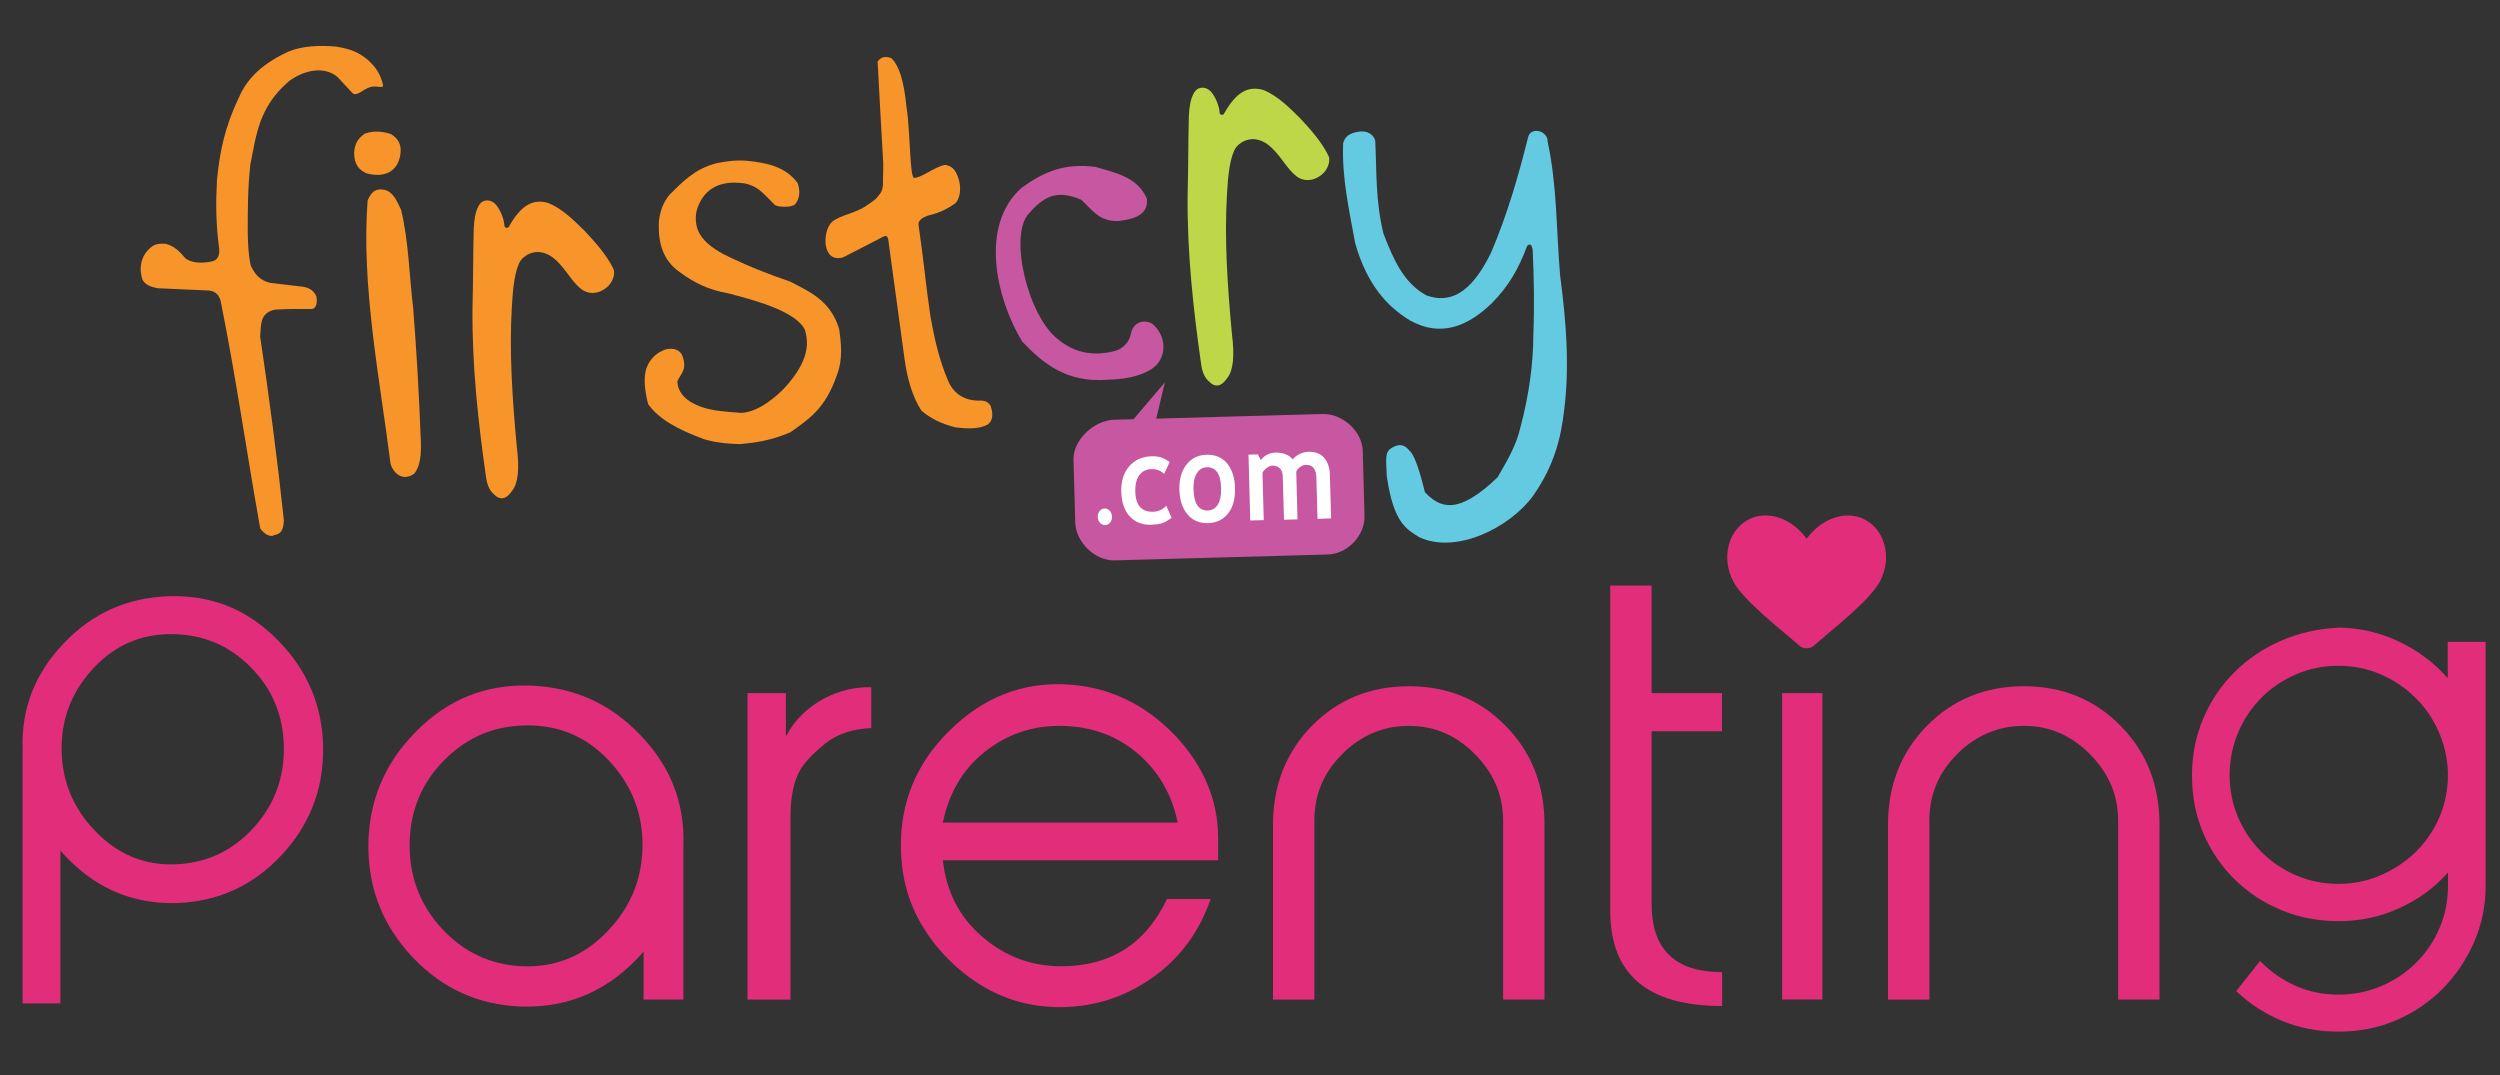 <?xml version="1.0" encoding="utf-8"?>
<!-- Generator: Adobe Illustrator 27.2.0, SVG Export Plug-In . SVG Version: 6.00 Build 0)  -->
<svg version="1.1" id="Layer_1" xmlns="http://www.w3.org/2000/svg" xmlns:xlink="http://www.w3.org/1999/xlink" x="0px" y="0px"
	 viewBox="0 0 200 86" style="enable-background:new 0 0 200 86;" xml:space="preserve">
<rect x="0" y="0" width="200" height="86" fill="#333333" stroke="none"/>
<style type="text/css">
	.st0{fill-rule:evenodd;clip-rule:evenodd;fill:#F8952A;}
	.st1{fill-rule:evenodd;clip-rule:evenodd;fill:#C757A1;}
	.st2{fill-rule:evenodd;clip-rule:evenodd;fill:#BDD748;}
	.st3{fill-rule:evenodd;clip-rule:evenodd;fill:#64CAE1;}
	.st4{fill-rule:evenodd;clip-rule:evenodd;fill:#FFFFFF;}
	.st5{fill:#E22E7A;}
	.st6{fill-rule:evenodd;clip-rule:evenodd;fill:#E22E7A;}
</style>
<path class="st0" d="M19.05,7.93c0.56-1.32,1.54-2.66,4.04-3.81c1.15-0.46,2.45-0.5,3.74-0.4c0.82,0.13,1.59,0.3,2.37,0.89
	c0.56,0.44,1.24,1.11,1.45,2.25c0.01,0.14-0.37,0.09-0.5,0.07c-0.59-0.07-0.89,0.2-1.39,0.49c-0.14,0.08-0.38,0.18-0.55,0.04
	c-0.43-0.48-0.78-0.82-1.21-1.3c-1.09-0.92-2.68-0.53-3.84,0.3c-1.33,1.13-1.91,2.2-2.32,3.26c-0.41,1.15-0.58,2.28-0.81,3.43
	c-0.21,1.85-0.21,3.62-0.21,5.41c0.01,0.91,0.05,1.83,0.24,2.69c0.3,0.64,0.71,1.18,1.55,1.38c0.88,0.1,1.76,0.21,2.63,0.31
	c0.47,0.07,0.85,0.29,1.07,0.76c0.1,0.58-0.03,0.95-0.34,1.02c-0.98-0.01-1.99-0.01-2.98,0.05c-1.27,0.28-1.08,1.3-1.18,2.13
	c0.73,4.91,1.37,9.76,1.9,14.72c-0.04,0.95-0.34,1.1-0.79,1.19c-0.16,0.15-0.68,0.06-1.1-0.53c-1.07-5.95-1.92-11.98-3.12-17.96
	c-0.1-0.68-0.43-1.04-1.01-1.08c-1.35-0.06-2.69-0.12-4.04-0.18c-0.6-0.09-1.06-0.3-1.26-0.7c-0.25-0.79-0.19-1.65,0.44-2.34
	c0.31-0.31,0.55-0.6,1.43-0.51c0.58,0.15,1.01,0.47,1.55,1.14c0.47,0.39,1.37,0.45,2.19,0.25c0.37-0.09,0.64-0.42,0.51-1.2
	c-0.24-1.88-0.25-3.51-0.15-5.31C17.59,11.99,18.03,10.11,19.05,7.93L19.05,7.93z"/>
<path class="st0" d="M29.41,16.04c0.26-0.58,0.54-1,1.31-0.86c0.7,0.13,1.02,0.86,1.37,1.61c0.61,2.56,0.65,5.27,0.97,7.92
	c0.26,3.35,0.46,6.75,0.59,10.19c0.09,1.44-0.03,2.43-0.52,3c-0.81,0.56-1.56,0.14-1.88-0.76C30.39,30.34,28.89,22.88,29.41,16.04
	L29.41,16.04z"/>
<path class="st0" d="M29.21,10.68c0.79-0.26,1.45-0.15,2.08,0.05c0.57,0.36,0.83,0.83,0.75,1.54c-0.17,1.48-1.32,1.99-2.73,1.59
	c-0.54-0.24-0.97-0.65-0.98-1.63C28.36,11.62,28.57,11.08,29.21,10.68L29.21,10.68z"/>
<path class="st0" d="M40.73,18.1c0.95-1.67,1.88-2.22,3.14-1.86c1.12,0.46,2.07,1.41,2.91,2.24c0.9,0.96,1.76,1.94,2.29,3.02
	c0.17,0.36-0.02,1.09-0.55,1.51c-0.76,0.59-1.49,0.51-2,0.13c-0.86-0.65-1.31-1.79-2.32-2.56c-1.13-0.81-2.11-0.28-2.52,0.22
	c-0.5,0.73-0.65,2.26-0.73,3.72c-0.22,3.64,0.04,7.39,0.39,11.18c0.23,1.79,0.11,2.98-0.37,3.56c-0.47,0.7-0.96,0.79-1.47,0.27
	c-0.31-0.27-0.52-0.7-0.61-1.31c-0.62-4.34-1.14-8.94-1.09-13.64c0.06-2.19,0.04-4.11,0.1-6.3c0.04-0.73,0.12-1.28,0.35-1.73
	c0.27-0.63,0.98-0.68,1.43-0.17c0.3,0.34,0.65,1.11,0.67,1.66C40.35,18.26,40.67,18.29,40.73,18.1L40.73,18.1z"/>
<path class="st0" d="M53.57,15.57c1.08-1.06,1.99-2.05,3.74-2.51c0.85-0.18,1.71-0.27,2.51-0.19c1.4,0.15,3.01,0.41,4,1.79
	c0.19,0.61,0.19,1.2-0.21,1.68c-0.3,0.3-1.52,0.24-1.67,0.01c-0.86-0.85-1.26-1.45-2.38-1.68c-2.4-0.34-3.31,0.83-3.71,1.83
	c-0.27,0.64-0.23,1.36-0.01,1.94c0.36,0.83,1.14,1.39,1.99,1.87c1.87,0.93,3.65,1.63,5.39,2.22c1.57,0.82,3.21,1.51,3.91,3.78
	c0.17,1.2,0.3,2.4-0.15,3.62c-0.97,2.87-2.38,3.65-3.74,4.65c-1.63,0.69-2.83,0.83-4.02,0.95c-1.11-0.02-2.16-0.16-2.94-0.41
	c-1.99-0.74-3.54-1.55-4.43-2.79c-0.23-0.92-0.44-2.16-0.09-2.99c0.29-0.68,0.78-1.13,1.47-1.38c0.59-0.15,1.1-0.01,1.34,0.44
	c0.44,1.19-0.09,1.44-0.38,2.1c0.03,0.96,0.75,1.64,1.93,2.06c0.89,0.31,2.04,0.39,3.2,0.47c1.46-0.08,2.95-1.45,3.55-2.11
	c1.81-2.05,1.86-3.39,1.52-4.54c-0.75-1.55-4.37-2.45-6.12-2.91c-1.57-0.28-2.73-0.83-3.93-1.73c-1.28-0.91-1.71-2.28-1.63-4.01
	C52.8,16.94,53.03,16.21,53.57,15.57L53.57,15.57z"/>
<path class="st0" d="M70.21,4.92c0.35-0.46,0.72-0.4,1.09-0.27c0.65,0.62,1.01,1.83,1.22,3.92c0.31,1.93,0.25,5.55,0.6,5.66
	c0.6,0.01,1.62-0.88,2.49-1.04c0.57,0.09,0.81,0.4,1.02,0.95c0.32,0.83,0.18,1.72-0.18,2.1c-0.84,0.62-1.56,0.85-2.26,1.02
	c-0.7,0.28-0.74,0.54-0.7,0.8c0.37,2.44,0.59,4.91,0.96,7.35c0.32,1.74,0.7,3.43,1.4,5.05c0.46,1.11,1.39,1.57,2.37,1.59
	c0.32-0.01,0.75-0.04,1.02,0.4c0.25,0.69,0.17,1.23-0.21,1.5c-0.66,0.39-1.58,0.35-2.54,0.25c-1.18-0.29-2.04-0.72-2.78-1.35
	c-0.7-1.08-1.13-2.55-1.34-4.09c-0.43-3.12-0.86-6.25-1.28-9.37c-0.03-0.37-0.1-0.66-0.48-0.43c-1.06,0.55-2.12,1.1-3.19,1.64
	c-1.69,0.45-1.64-2.13-0.86-2.85c0.7-0.57,1.88-0.68,2.73-1.28c0.35-0.25,0.75-0.47,0.95-0.76c0.38-0.45,0.35-0.6,0.4-0.94
	c-0.01-0.58,0.03-1.13,0.02-1.72C70.5,10.34,70.35,7.63,70.21,4.92L70.21,4.92z"/>
<path class="st1" d="M81.73,15.02c1.87-1.34,3.46-1.97,5.89-1.67c1.66,0.48,3.38,0.82,4.13,2.54c0.12,1.18-0.78,1.62-2.28,1.79
	c-1.56,0.05-2.09-0.9-2.97-1.7c-1.84-0.77-2.88-0.4-4.2,1.11c-1.63,1.78-0.04,8.32,2.41,10.11c1.44,1.15,2.95,1.26,4.43,0.89
	c0.63-0.16,1.16-0.64,1.32-1.33c0.18-1.08,1.16-1.22,1.73-0.85c1.17,0.97,1.21,2.78-0.06,3.61c-1.04,0.67-2.36,0.82-3.54,0.86
	c-3.23,0.25-5.12-1.27-6.81-3.05C79.72,23.96,78.31,18.05,81.73,15.02L81.73,15.02z"/>
<path class="st2" d="M97.94,9.06c0.95-1.67,1.88-2.22,3.14-1.86c1.12,0.46,2.07,1.41,2.91,2.24c0.9,0.96,1.76,1.94,2.29,3.03
	c0.17,0.36-0.02,1.09-0.55,1.51c-0.76,0.59-1.49,0.51-2,0.13c-0.85-0.65-1.31-1.79-2.32-2.56c-1.13-0.81-2.11-0.28-2.52,0.23
	c-0.5,0.73-0.65,2.26-0.73,3.72c-0.22,3.64,0.04,7.39,0.39,11.18c0.23,1.79,0.11,2.97-0.37,3.56c-0.47,0.7-0.97,0.79-1.47,0.27
	c-0.31-0.27-0.52-0.7-0.61-1.31c-0.62-4.34-1.14-8.94-1.09-13.64c0.06-2.19,0.04-4.11,0.1-6.3c0.04-0.73,0.12-1.28,0.36-1.73
	c0.27-0.63,0.98-0.68,1.43-0.17c0.3,0.34,0.65,1.11,0.67,1.66C97.57,9.21,97.88,9.25,97.94,9.06L97.94,9.06z"/>
<path class="st3" d="M107.45,11.48c0.1-0.46,0.4-0.85,1.36-0.96c0.61-0.06,1.08,0.26,1.21,0.73c0.12,2.53,0.01,4.8,0.66,7.45
	c0.77,1.98,1.58,3.92,3.43,4.93c1.78,0.64,3.53,0,5.19-3.45c1.29-3.05,2.16-6.05,2.94-9.17c0.18-0.91,1.59-0.58,1.57,0.32
	c0.77,3.56,0.69,7.14,1,10.71c0.47,3.58,0.77,7.13,0.33,10.73c-0.27,2.24-0.76,4.41-2.49,6.89c-1.84,2.53-6.13,4.7-9.1,3.32
	c-0.95-0.6-2.08-1.08-2.61-4.92c-0.02-1.04-0.2-1.84,0.31-2.17c0.46-0.3,0.99-0.5,1.51,0.17c0.38,0.28,0.82,1.62,1.23,3.31
	c1.16,1.23,2.59,1.92,5.81-1.18c0.72-1.26,1.49-2.47,1.85-4.07c0.66-2.5,1.02-4.99,1.02-7.47c0.09-2.2,0.04-4.43-0.05-6.57
	c-0.03-0.55-0.29-0.65-0.47-0.36c-0.63,1.7-1.43,3.16-2.82,4.55c-1.89,1.82-4.06,2.74-6.52,1.37c-1.88-1.13-3.46-2.92-4.39-6.16
	C107.94,16.85,107.34,14.23,107.45,11.48L107.45,11.48z"/>
<path class="st1" d="M89.11,33.58l1.57-0.04l2.51-2.95l-0.69,2.9l13.32-0.37c1.57-0.04,3.15,1.37,3.2,2.94l0.14,5.22
	c0.04,1.57-1.37,3.04-2.94,3.08l-17.05,0.47c-1.57,0.04-3.11-1.46-3.15-3.03l-0.14-5.03C85.84,35.19,87.53,33.63,89.11,33.58
	L89.11,33.58z"/>
<path class="st4" d="M88.37,40.68c0.31-0.01,0.58,0.28,0.59,0.65c0.01,0.37-0.24,0.68-0.55,0.68c-0.31,0.01-0.58-0.28-0.59-0.65
	C87.81,40.99,88.05,40.68,88.37,40.68L88.37,40.68z"/>
<path class="st4" d="M93.57,36.97l-0.44,0.94c-0.26-0.26-0.61-0.4-1.03-0.38c-0.42,0.01-0.73,0.18-0.96,0.49
	c-0.23,0.32-0.33,0.76-0.32,1.3c0.03,1.11,0.51,1.65,1.44,1.62c0.4-0.01,0.75-0.17,1.04-0.48l0.43,0.96
	c-0.3,0.23-0.58,0.38-0.81,0.45c-0.23,0.07-0.51,0.1-0.83,0.11c-0.72,0.02-1.28-0.21-1.71-0.67c-0.43-0.46-0.65-1.11-0.68-1.96
	c-0.02-0.83,0.18-1.51,0.62-2.03c0.45-0.52,1.05-0.8,1.83-0.82C92.69,36.48,93.16,36.64,93.57,36.97L93.57,36.97z"/>
<path class="st4" d="M94.35,39.16c-0.02-0.81,0.16-1.46,0.56-1.98c0.39-0.51,0.93-0.78,1.59-0.8c0.71-0.02,1.26,0.21,1.66,0.68
	c0.4,0.48,0.62,1.14,0.64,1.98c0.02,0.85-0.15,1.52-0.54,2.02c-0.39,0.5-0.92,0.77-1.61,0.79c-0.7,0.02-1.26-0.22-1.66-0.71
	C94.59,40.66,94.37,40,94.35,39.16L94.35,39.16L94.35,39.16z M95.48,39.13c0.03,1.16,0.41,1.73,1.15,1.71
	c0.34-0.01,0.61-0.17,0.8-0.48c0.19-0.31,0.27-0.73,0.26-1.3c-0.03-1.14-0.41-1.7-1.15-1.68c-0.34,0.01-0.6,0.17-0.79,0.48
	C95.55,38.17,95.46,38.6,95.48,39.13L95.48,39.13z"/>
<path class="st4" d="M105.4,41.51l-0.09-3.3c-0.02-0.68-0.29-1.03-0.84-1.02c-0.16,0-0.32,0.07-0.47,0.17
	c-0.14,0.11-0.24,0.24-0.3,0.38l0.1,3.81l-1.08,0.03l-0.1-3.5c-0.01-0.25-0.08-0.46-0.23-0.61c-0.15-0.15-0.35-0.22-0.61-0.22
	c-0.13,0-0.28,0.07-0.44,0.18c-0.16,0.13-0.27,0.25-0.34,0.39l0.1,3.79l-1.08,0.03l-0.14-5.27l0.75-0.02l0.23,0.46
	c0.29-0.38,0.68-0.58,1.15-0.6c0.62-0.02,1.09,0.16,1.41,0.54c0.13-0.18,0.32-0.32,0.56-0.43c0.24-0.12,0.48-0.17,0.72-0.18
	c0.51-0.01,0.93,0.15,1.22,0.47c0.29,0.33,0.46,0.78,0.47,1.38l0.1,3.48L105.4,41.51L105.4,41.51z"/>
<path class="st5" d="M54.67,67.84v-0.17c0.13-3.4-1.03-6.37-3.44-8.86c-2.41-2.54-5.33-3.83-8.77-3.96
	c-3.57-0.13-6.62,1.08-9.16,3.66c-2.54,2.54-3.83,5.63-3.83,9.2c0,3.44,1.2,6.41,3.57,8.9c2.37,2.49,5.25,3.79,8.64,3.91
	c3.87,0.13,7.14-1.33,9.81-4.39v3.83h3.18V67.84L54.67,67.84z M35.57,60.78c1.85-1.85,4.04-2.75,6.67-2.75
	c2.49,0,4.64,0.9,6.41,2.75c1.76,1.85,2.71,4.04,2.75,6.62c0.04,2.71-0.86,5.08-2.8,7.1c-1.89,1.98-4.17,2.92-6.88,2.8
	c-2.49-0.13-4.64-1.12-6.41-3.05c-1.76-1.94-2.58-4.21-2.54-6.8C32.82,64.82,33.73,62.63,35.57,60.78L35.57,60.78z"/>
<path class="st5" d="M63.24,65.3c0-1.59,0.26-2.84,0.82-3.78c0.34-0.56,0.99-1.25,1.94-2.02c0.95-0.77,2.19-1.2,3.7-1.25v-3.27
	c-1.29-0.04-2.54,0.26-3.78,0.9c-1.33,0.73-2.37,1.72-3.05,3.05v-3.48H59.8v24.52h3.44V65.3L63.24,65.3z"/>
<path class="st5" d="M93.36,71.92c-1.68,3.53-4.43,5.33-8.3,5.38c-2.49,0.04-4.64-0.77-6.49-2.37c-1.85-1.59-2.88-3.66-3.14-6.11
	h22.02v-1.76c0-3.05-1.16-5.81-3.48-8.26c-2.41-2.49-5.25-3.83-8.52-4.04c-3.66-0.22-6.8,1.03-9.5,3.7
	c-2.67,2.62-3.96,5.81-3.87,9.46c0.04,3.48,1.38,6.45,3.96,8.99c2.58,2.49,5.55,3.7,8.9,3.66c2.67-0.04,5.08-0.82,7.27-2.37
	c2.19-1.55,3.74-3.66,4.64-6.28H93.36L93.36,71.92z M75.43,65.81c0.47-2.32,1.55-4.21,3.31-5.63c1.76-1.42,3.83-2.15,6.19-2.11
	c2.37,0.04,4.39,0.77,6.06,2.19c1.68,1.42,2.75,3.27,3.23,5.55H75.43L75.43,65.81z"/>
<path class="st5" d="M123.56,65.99c0-3.18-1.03-5.81-3.1-7.91c-2.06-2.11-4.64-3.18-7.74-3.18c-3.14,0-5.72,1.08-7.78,3.18
	c-2.06,2.11-3.1,4.73-3.1,7.91v13.98h3.31V65.64c0-2.06,0.73-3.83,2.24-5.33c1.51-1.51,3.31-2.24,5.33-2.24
	c2.02,0,3.74,0.73,5.25,2.24c1.51,1.51,2.28,3.27,2.28,5.33v14.32h3.31V65.99L123.56,65.99z"/>
<path class="st5" d="M137.76,77.77c-3.74,0-5.63-1.8-5.63-5.45V58.5h5.63v-3.05h-5.63v-8.6h-3.31v26.03c0,5.06,2.97,7.6,8.95,7.6
	V77.77L137.76,77.77z"/>
<polygon class="st5" points="145.79,55.45 142.57,55.45 142.57,79.96 145.79,79.96 145.79,55.45 "/>
<path class="st5" d="M172.76,65.99c0-3.18-1.03-5.81-3.1-7.91c-2.06-2.11-4.64-3.18-7.74-3.18c-3.14,0-5.72,1.08-7.78,3.18
	c-2.06,2.11-3.1,4.73-3.1,7.91v13.98h3.31V65.64c0-2.06,0.73-3.83,2.24-5.33c1.51-1.51,3.31-2.24,5.33-2.24
	c2.02,0,3.74,0.73,5.25,2.24c1.51,1.51,2.28,3.27,2.28,5.33v14.32h3.31V65.99L172.76,65.99z"/>
<path class="st5" d="M198.85,51.33v19.53c0,1.59-0.31,3.09-0.92,4.5c-0.62,1.41-1.45,2.65-2.5,3.72c-1.05,1.07-2.29,1.91-3.72,2.53
	c-1.43,0.62-2.97,0.92-4.62,0.92c-1.65,0-3.18-0.29-4.57-0.88c-1.36-0.57-2.57-1.36-3.62-2.36l1.9-2.41
	c0.04,0.03,0.08,0.07,0.12,0.11c0.81,0.81,1.73,1.44,2.77,1.9c1.04,0.45,2.17,0.68,3.4,0.68c1.2,0,2.33-0.23,3.4-0.68
	c1.07-0.45,2-1.08,2.8-1.87c0.79-0.79,1.42-1.72,1.87-2.77c0.45-1.05,0.68-2.18,0.68-3.38v-1.07c-1.07,1.2-2.36,2.15-3.87,2.84
	c-1.51,0.7-3.14,1.05-4.89,1.05c-1.62,0-3.14-0.29-4.55-0.87c-1.41-0.58-2.65-1.39-3.72-2.43c-1.07-1.04-1.91-2.27-2.53-3.69
	c-0.62-1.43-0.92-2.98-0.92-4.67c0-1.62,0.3-3.14,0.9-4.55c0.6-1.41,1.43-2.64,2.48-3.69c1.05-1.05,2.3-1.9,3.74-2.53
	c1.44-0.63,3.01-0.98,4.69-1.05c1.69,0.03,3.27,0.41,4.76,1.12c1.49,0.71,2.79,1.69,3.89,2.92v-2.9H198.85L198.85,51.33z
	 M195.83,61.67c-0.06-1.17-0.33-2.26-0.8-3.28c-0.47-1.02-1.1-1.91-1.9-2.67c-0.79-0.76-1.71-1.36-2.75-1.8
	c-1.04-0.44-2.14-0.66-3.31-0.66c-1.2,0-2.33,0.23-3.38,0.68c-1.05,0.45-1.98,1.08-2.77,1.87c-0.79,0.79-1.42,1.73-1.87,2.8
	c-0.45,1.07-0.68,2.2-0.68,3.4c0,1.2,0.23,2.33,0.68,3.38c0.45,1.05,1.08,1.98,1.87,2.77c0.79,0.79,1.72,1.42,2.77,1.87
	c1.05,0.45,2.18,0.68,3.38,0.68c1.17,0,2.27-0.22,3.31-0.66c1.04-0.44,1.95-1.03,2.75-1.77c0.79-0.75,1.43-1.62,1.9-2.63
	c0.47-1,0.74-2.09,0.8-3.26V61.67L195.83,61.67z"/>
<path class="st5" d="M1.81,60.11v-0.16c-0.12-3.25,0.99-6.08,3.28-8.47c2.3-2.43,5.09-3.66,8.37-3.78c3.41-0.12,6.32,1.03,8.74,3.49
	c2.42,2.43,3.65,5.38,3.65,8.8c0,3.29-1.15,6.12-3.41,8.51c-2.26,2.38-5.01,3.62-8.25,3.74c-3.69,0.12-6.81-1.27-9.36-4.19v12.22
	H1.81V60.11L1.81,60.11z M20.04,53.36c-1.76-1.77-3.86-2.63-6.36-2.63c-2.38,0-4.43,0.86-6.12,2.63c-1.68,1.77-2.59,3.86-2.63,6.33
	c-0.04,2.59,0.82,4.85,2.67,6.78c1.81,1.89,3.98,2.8,6.57,2.67c2.38-0.12,4.43-1.07,6.12-2.92c1.68-1.85,2.46-4.03,2.42-6.49
	C22.66,57.23,21.8,55.13,20.04,53.36L20.04,53.36z"/>
<path class="st6" d="M148.94,41.45c-1.49-0.6-3.31,0.13-4.41,1.65c-1.1-1.53-2.91-2.26-4.41-1.65c-1.75,0.71-2.53,3.05-1.44,5.09
	c0.83,1.56,4.01,3.99,5.28,5.12c0.16,0.14,0.37,0.21,0.57,0.2c0.21,0.01,0.41-0.06,0.57-0.2c1.27-1.14,4.45-3.57,5.28-5.12
	C151.47,44.5,150.7,42.16,148.94,41.45L148.94,41.45z"/>
</svg>
